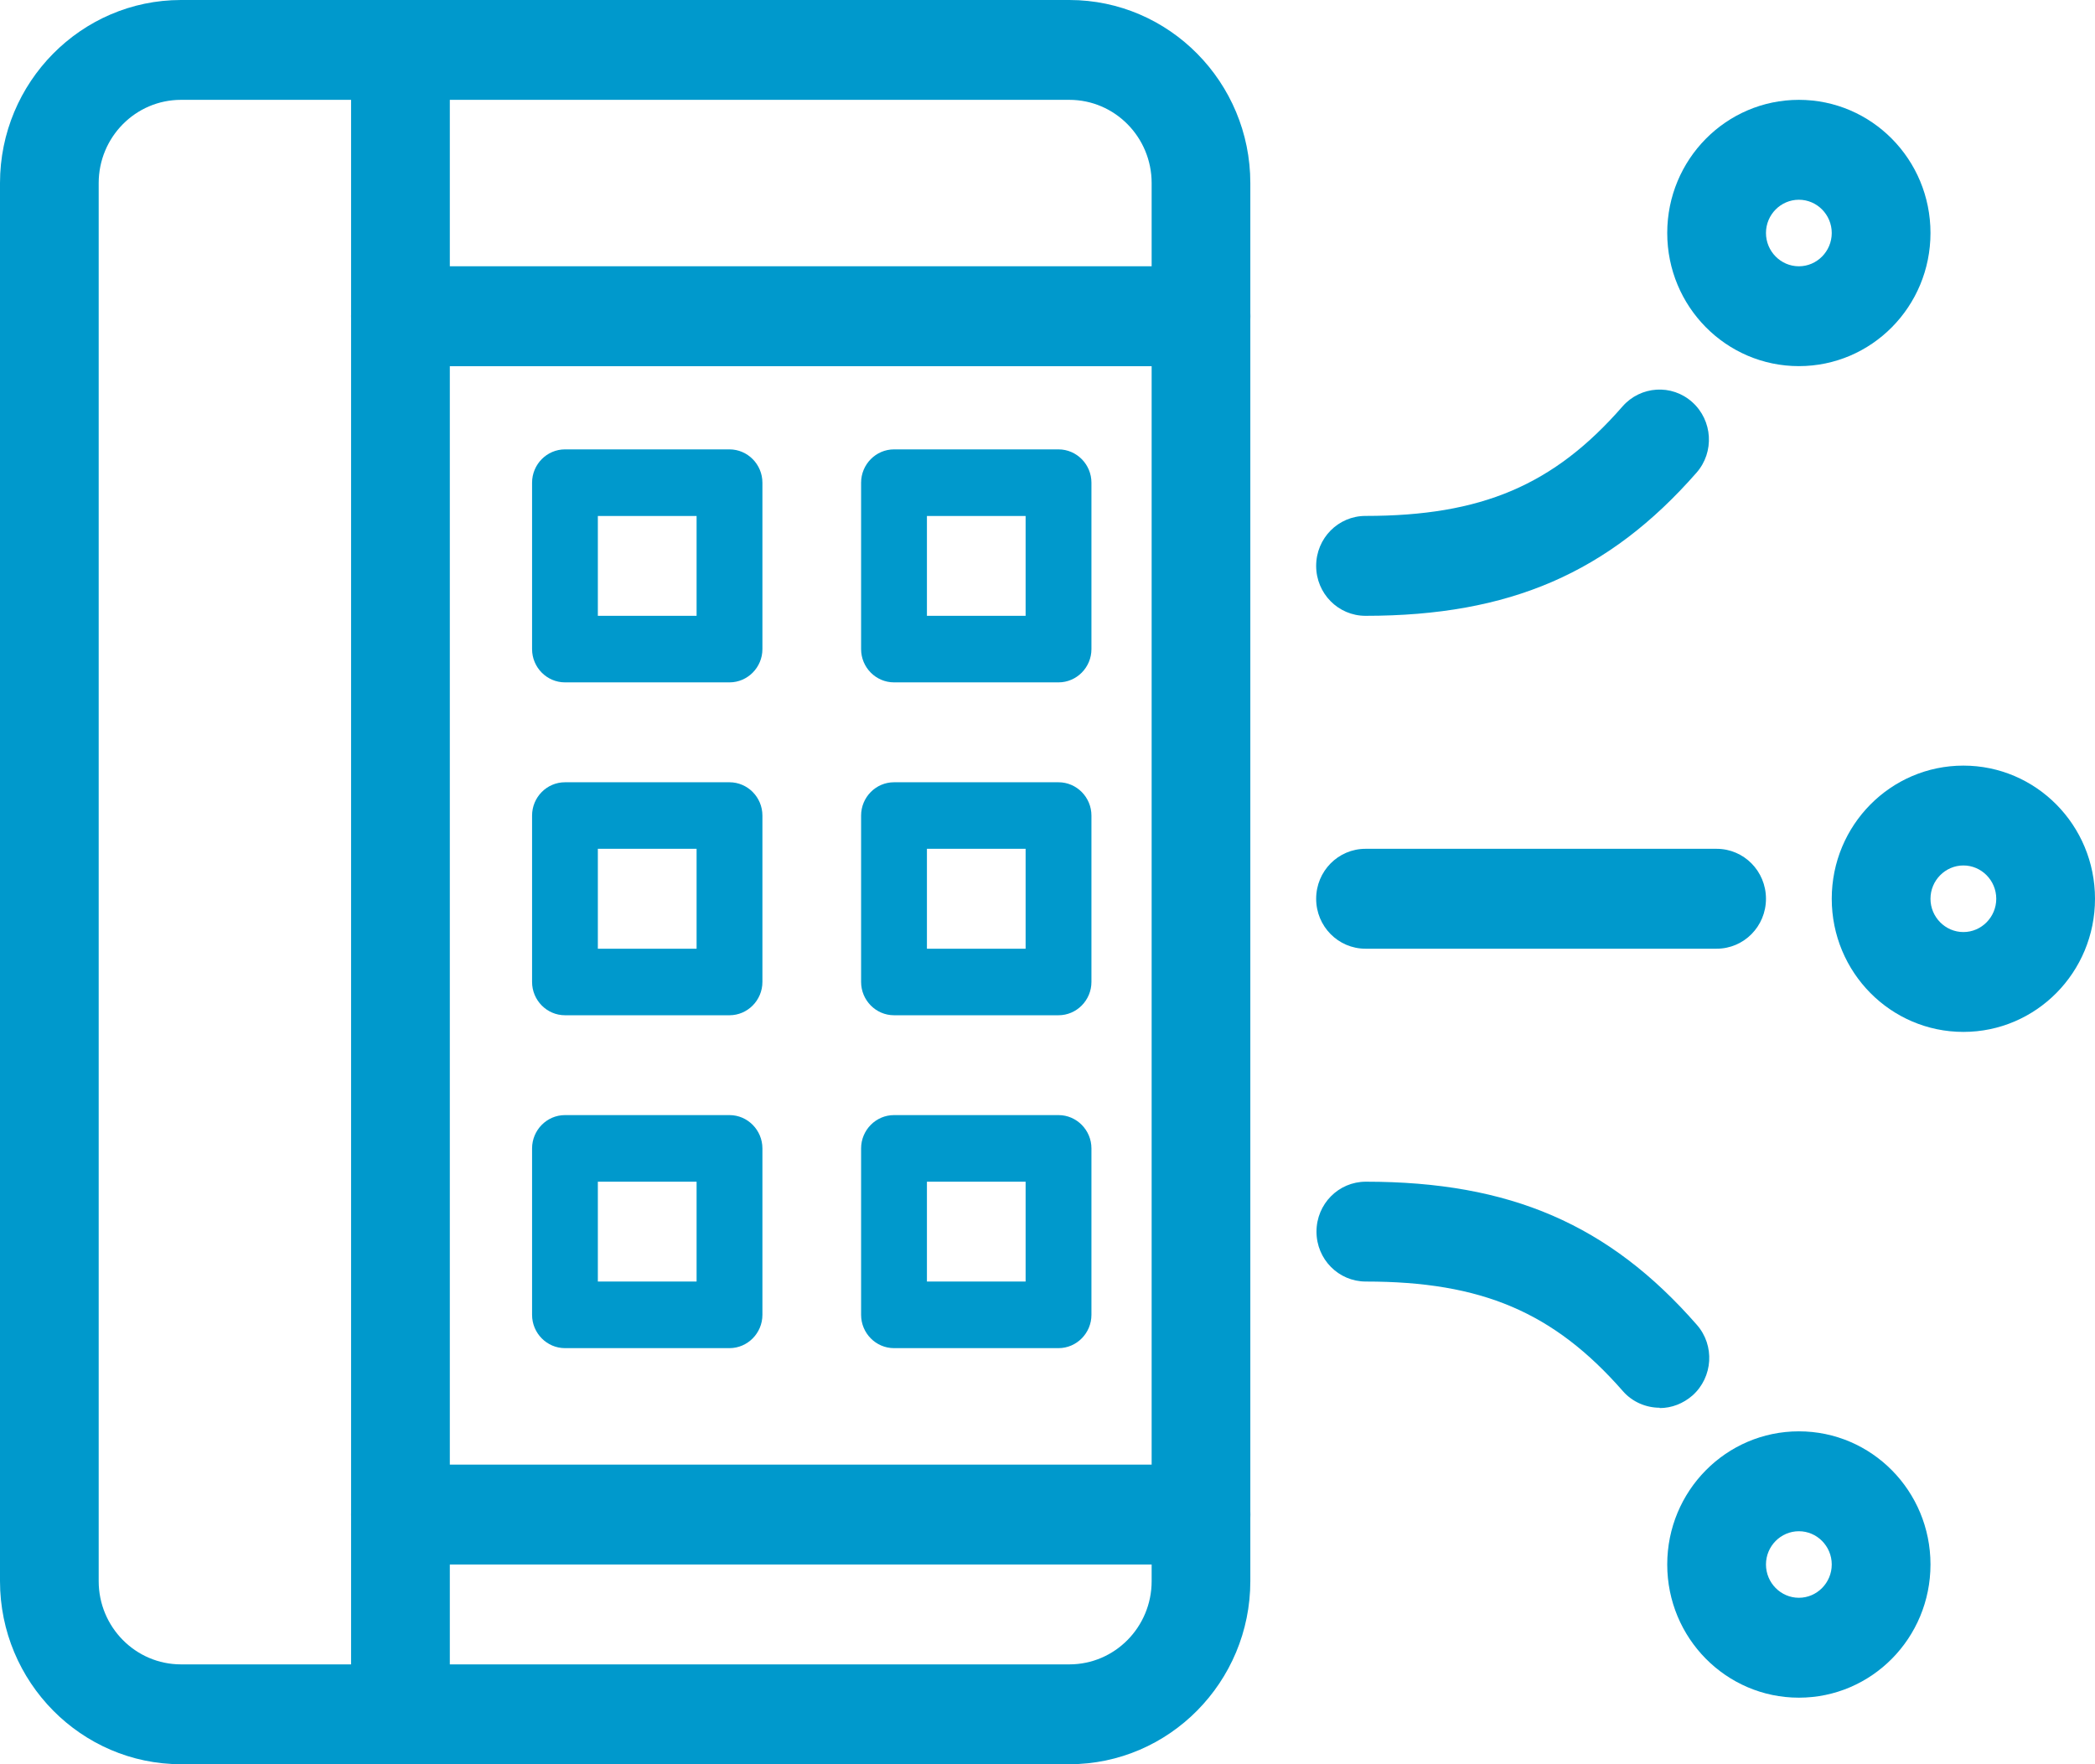 <svg width="38" height="32" viewBox="0 0 38 32" fill="none" xmlns="http://www.w3.org/2000/svg">
<g id="Icon_Set" clip-path="url(#clip0_349_7909)">
<path id="Vector" d="M19.397 32H3.283C1.474 32 0 30.509 0 28.679V3.321C0 1.491 1.474 0 3.283 0H19.397C21.205 0 22.679 1.491 22.679 3.321V28.679C22.679 30.509 21.205 32 19.397 32ZM3.283 1.811C2.459 1.811 1.79 2.488 1.79 3.321V28.679C1.79 29.512 2.459 30.189 3.283 30.189H19.397C20.221 30.189 20.889 29.512 20.889 28.679V3.321C20.889 2.488 20.221 1.811 19.397 1.811H3.283Z" fill="#0099CC"/>
<path id="Vector_2" d="M21.784 6.642H7.263C6.768 6.642 6.368 6.237 6.368 5.736C6.368 5.235 6.768 4.83 7.263 4.83H21.784C22.28 4.83 22.68 5.235 22.68 5.736C22.68 6.237 22.28 6.642 21.784 6.642Z" fill="#0099CC"/>
<path id="Vector_3" d="M21.784 28.377H7.263C6.768 28.377 6.368 27.973 6.368 27.472C6.368 26.971 6.768 26.566 7.263 26.566H21.784C22.28 26.566 22.68 26.971 22.68 27.472C22.68 27.973 22.28 28.377 21.784 28.377Z" fill="#0099CC"/>
<path id="Vector_4" d="M7.263 32C6.768 32 6.368 31.596 6.368 31.094V0.906C6.368 0.405 6.768 0 7.263 0C7.759 0 8.159 0.405 8.159 0.906V31.094C8.159 31.596 7.759 32 7.263 32Z" fill="#0099CC"/>
<path id="Vector_5" d="M13.232 12.377H10.248C9.919 12.377 9.651 12.106 9.651 11.774V8.755C9.651 8.423 9.919 8.151 10.248 8.151H13.232C13.56 8.151 13.829 8.423 13.829 8.755V11.774C13.829 12.106 13.56 12.377 13.232 12.377ZM10.844 11.17H12.635V9.359H10.844V11.17Z" fill="#0099CC"/>
<path id="Vector_6" d="M19.2 12.377H16.216C15.887 12.377 15.619 12.106 15.619 11.774V8.755C15.619 8.423 15.887 8.151 16.216 8.151H19.2C19.528 8.151 19.797 8.423 19.797 8.755V11.774C19.797 12.106 19.528 12.377 19.2 12.377ZM16.813 11.17H18.603V9.359H16.813V11.17Z" fill="#0099CC"/>
<path id="Vector_7" d="M13.232 18.415H10.248C9.919 18.415 9.651 18.143 9.651 17.811V14.793C9.651 14.46 9.919 14.189 10.248 14.189H13.232C13.56 14.189 13.829 14.46 13.829 14.793V17.811C13.829 18.143 13.56 18.415 13.232 18.415ZM10.844 17.208H12.635V15.396H10.844V17.208Z" fill="#0099CC"/>
<path id="Vector_8" d="M19.2 18.415H16.216C15.887 18.415 15.619 18.143 15.619 17.811V14.793C15.619 14.46 15.887 14.189 16.216 14.189H19.2C19.528 14.189 19.797 14.46 19.797 14.793V17.811C19.797 18.143 19.528 18.415 19.2 18.415ZM16.813 17.208H18.603V15.396H16.813V17.208Z" fill="#0099CC"/>
<path id="Vector_9" d="M13.232 24.453H10.248C9.919 24.453 9.651 24.181 9.651 23.849V20.83C9.651 20.498 9.919 20.226 10.248 20.226H13.232C13.56 20.226 13.829 20.498 13.829 20.83V23.849C13.829 24.181 13.56 24.453 13.232 24.453ZM10.844 23.245H12.635V21.434H10.844V23.245Z" fill="#0099CC"/>
<path id="Vector_10" d="M19.2 24.453H16.216C15.887 24.453 15.619 24.181 15.619 23.849V20.83C15.619 20.498 15.887 20.226 16.216 20.226H19.2C19.528 20.226 19.797 20.498 19.797 20.83V23.849C19.797 24.181 19.528 24.453 19.2 24.453ZM16.813 23.245H18.603V21.434H16.813V23.245Z" fill="#0099CC"/>
<path id="Vector_11" d="M35.613 18.717C34.294 18.717 33.225 17.636 33.225 16.302C33.225 14.968 34.294 13.887 35.613 13.887C36.932 13.887 38 14.968 38 16.302C38 17.636 36.932 18.717 35.613 18.717ZM35.613 15.698C35.285 15.698 35.016 15.97 35.016 16.302C35.016 16.634 35.285 16.906 35.613 16.906C35.941 16.906 36.209 16.634 36.209 16.302C36.209 15.97 35.941 15.698 35.613 15.698Z" fill="#0099CC"/>
<path id="Vector_12" d="M32.629 6.641C31.31 6.641 30.241 5.561 30.241 4.226C30.241 2.892 31.31 1.811 32.629 1.811C33.948 1.811 35.016 2.892 35.016 4.226C35.016 5.561 33.948 6.641 32.629 6.641ZM32.629 3.623C32.3 3.623 32.032 3.894 32.032 4.226C32.032 4.558 32.3 4.83 32.629 4.83C32.957 4.83 33.225 4.558 33.225 4.226C33.225 3.894 32.957 3.623 32.629 3.623Z" fill="#0099CC"/>
<path id="Vector_13" d="M32.629 30.793C31.31 30.793 30.241 29.712 30.241 28.377C30.241 27.043 31.31 25.962 32.629 25.962C33.948 25.962 35.016 27.043 35.016 28.377C35.016 29.712 33.948 30.793 32.629 30.793ZM32.629 27.774C32.3 27.774 32.032 28.045 32.032 28.377C32.032 28.709 32.3 28.981 32.629 28.981C32.957 28.981 33.225 28.709 33.225 28.377C33.225 28.045 32.957 27.774 32.629 27.774Z" fill="#0099CC"/>
<path id="Vector_14" d="M31.137 17.208H24.768C24.273 17.208 23.873 16.803 23.873 16.302C23.873 15.801 24.273 15.396 24.768 15.396H31.137C31.632 15.396 32.032 15.801 32.032 16.302C32.032 16.803 31.632 17.208 31.137 17.208Z" fill="#0099CC"/>
<path id="Vector_15" d="M24.768 11.17C24.273 11.17 23.873 10.765 23.873 10.264C23.873 9.763 24.273 9.358 24.768 9.358C26.869 9.358 28.182 8.803 29.43 7.372C29.758 6.998 30.325 6.961 30.695 7.294C31.065 7.626 31.101 8.199 30.772 8.574C29.179 10.391 27.383 11.17 24.768 11.17Z" fill="#0099CC"/>
<path id="Vector_16" d="M30.104 25.534C29.859 25.534 29.609 25.431 29.436 25.232C28.182 23.801 26.875 23.245 24.774 23.245C24.279 23.245 23.879 22.841 23.879 22.34C23.879 21.838 24.279 21.434 24.774 21.434C27.388 21.434 29.185 22.207 30.778 24.03C31.107 24.404 31.071 24.978 30.701 25.31C30.528 25.461 30.319 25.54 30.104 25.54V25.534Z" fill="#0099CC"/>
</g>
<defs>
<clipPath id="clip0_349_7909">
<rect width="38" height="32" fill="white"/>
</clipPath>
</defs>
</svg>
